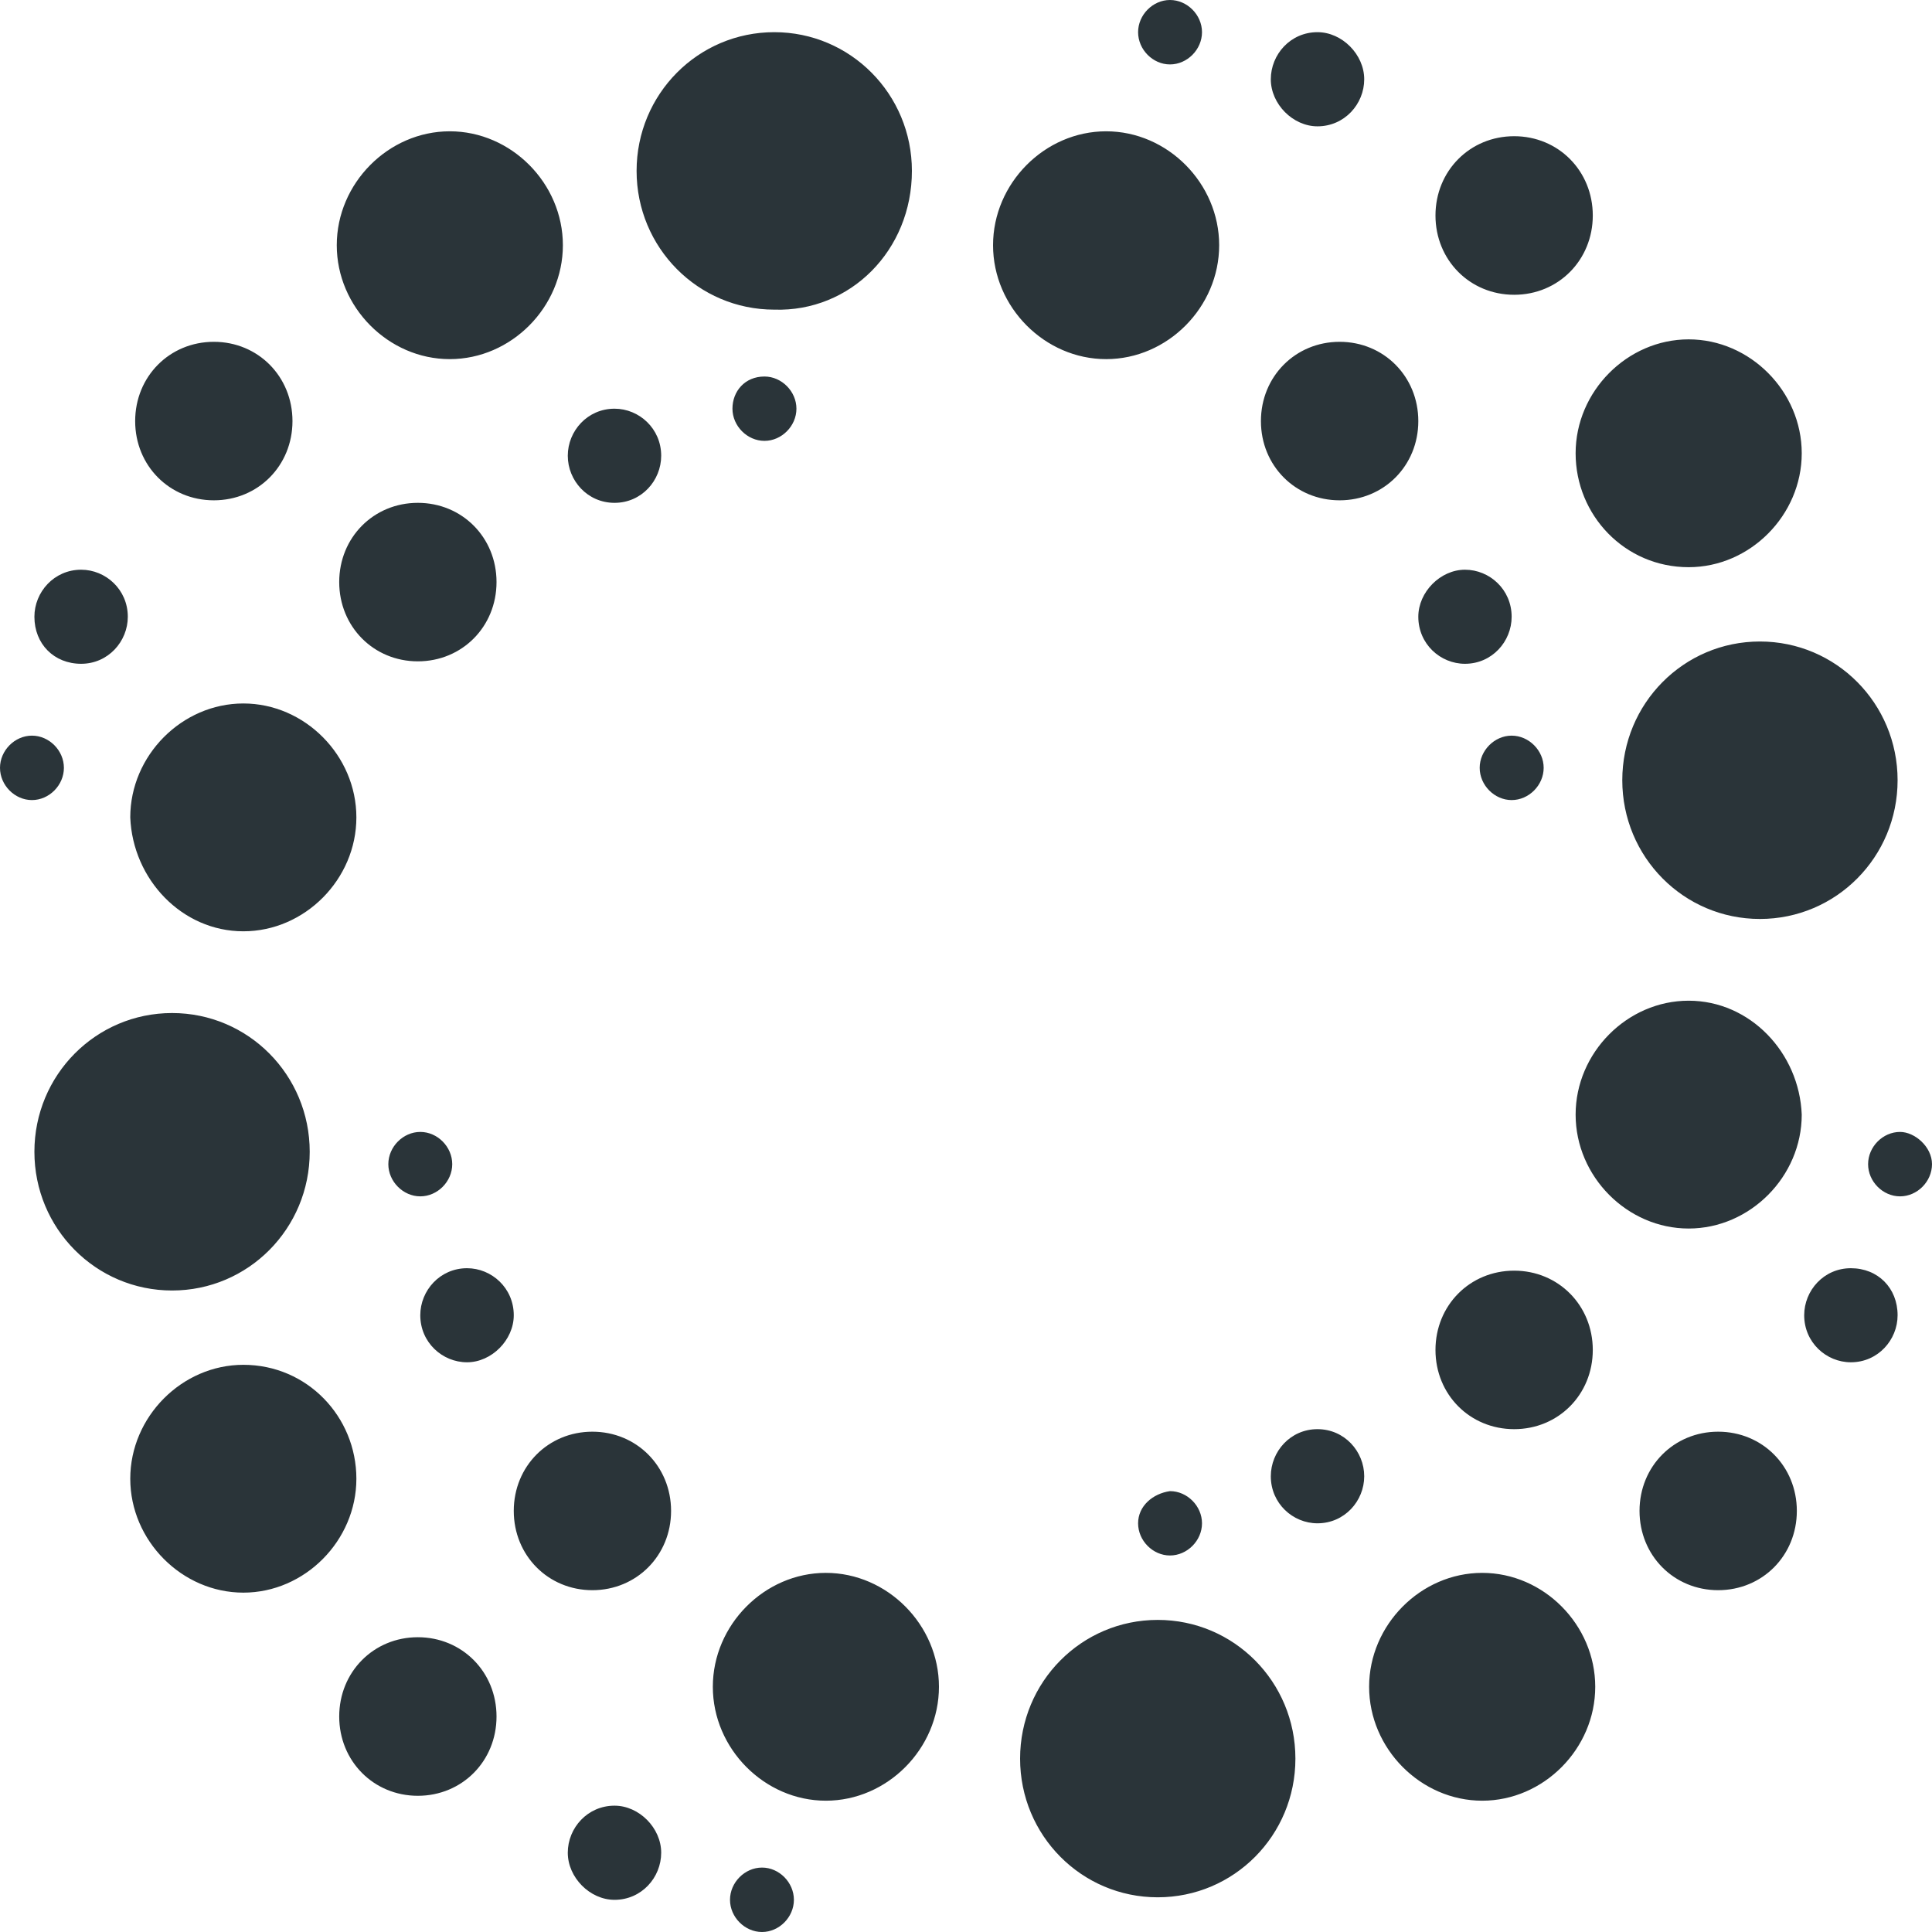 <svg width="26" height="26" viewBox="0 0 26 26" fill="none" xmlns="http://www.w3.org/2000/svg">
<path d="M6.053 4.833C6.88 4.833 7.575 4.133 7.575 3.3C7.575 2.467 6.88 1.767 6.053 1.767C5.226 1.767 4.532 2.467 4.532 3.3C4.532 4.133 5.226 4.833 6.053 4.833ZM5.226 15.667C5.226 15.9 5.425 16.1 5.656 16.1C5.888 16.1 6.086 15.9 6.086 15.667C6.086 15.433 5.888 15.233 5.656 15.233C5.425 15.233 5.226 15.433 5.226 15.667ZM8.27 6.767C8.634 6.767 8.898 6.467 8.898 6.133C8.898 5.767 8.601 5.5 8.27 5.5C7.906 5.5 7.641 5.8 7.641 6.133C7.641 6.467 7.906 6.767 8.27 6.767ZM3.275 12.533C4.102 12.533 4.796 11.833 4.796 11C4.796 10.167 4.102 9.467 3.275 9.467C2.448 9.467 1.753 10.167 1.753 11C1.786 11.833 2.448 12.533 3.275 12.533ZM1.092 8.933C1.455 8.933 1.72 8.633 1.72 8.3C1.72 7.933 1.422 7.667 1.092 7.667C0.728 7.667 0.463 7.967 0.463 8.3C0.463 8.667 0.728 8.933 1.092 8.933ZM0.86 10.333C0.86 10.1 0.662 9.9 0.43 9.9C0.198 9.9 0 10.1 0 10.333C0 10.567 0.198 10.767 0.43 10.767C0.662 10.767 0.86 10.567 0.86 10.333ZM2.878 6.733C3.473 6.733 3.936 6.267 3.936 5.667C3.936 5.067 3.473 4.6 2.878 4.6C2.282 4.6 1.819 5.067 1.819 5.667C1.819 6.267 2.282 6.733 2.878 6.733ZM15.745 0.867C15.977 0.867 16.176 0.667 16.176 0.433C16.176 0.2 15.977 0 15.745 0C15.514 0 15.316 0.2 15.316 0.433C15.316 0.667 15.514 0.867 15.745 0.867ZM4.168 15.5C4.168 14.467 3.341 13.633 2.316 13.633C1.29 13.633 0.463 14.467 0.463 15.5C0.463 16.533 1.29 17.367 2.316 17.367C3.341 17.367 4.168 16.533 4.168 15.5ZM22.725 7.633C23.552 7.633 24.247 6.933 24.247 6.1C24.247 5.267 23.552 4.567 22.725 4.567C21.898 4.567 21.204 5.267 21.204 6.1C21.204 6.933 21.865 7.633 22.725 7.633ZM19.318 18.167C19.318 18.767 19.781 19.233 20.377 19.233C20.972 19.233 21.435 18.767 21.435 18.167C21.435 17.567 20.972 17.1 20.377 17.1C19.781 17.1 19.318 17.567 19.318 18.167ZM20.377 3.967C20.972 3.967 21.435 3.5 21.435 2.9C21.435 2.3 20.972 1.833 20.377 1.833C19.781 1.833 19.318 2.3 19.318 2.9C19.318 3.5 19.781 3.967 20.377 3.967ZM18.028 6.733C18.623 6.733 19.087 6.267 19.087 5.667C19.087 5.067 18.623 4.6 18.028 4.6C17.433 4.6 16.969 5.067 16.969 5.667C16.969 6.267 17.433 6.733 18.028 6.733ZM21.832 10.5C21.832 11.533 22.659 12.367 23.684 12.367C24.71 12.367 25.537 11.533 25.537 10.5C25.537 9.467 24.71 8.633 23.684 8.633C22.659 8.633 21.832 9.467 21.832 10.5ZM20.774 10.333C20.774 10.1 20.575 9.9 20.343 9.9C20.112 9.9 19.913 10.1 19.913 10.333C19.913 10.567 20.112 10.767 20.343 10.767C20.575 10.767 20.774 10.567 20.774 10.333ZM17.73 1.7C18.094 1.7 18.359 1.4 18.359 1.067C18.359 0.733 18.061 0.433 17.73 0.433C17.366 0.433 17.102 0.733 17.102 1.067C17.102 1.4 17.399 1.7 17.73 1.7ZM19.715 8.933C20.079 8.933 20.343 8.633 20.343 8.3C20.343 7.933 20.046 7.667 19.715 7.667C19.384 7.667 19.087 7.967 19.087 8.3C19.087 8.667 19.384 8.933 19.715 8.933ZM6.682 7.833C6.682 7.233 6.219 6.767 5.623 6.767C5.028 6.767 4.565 7.233 4.565 7.833C4.565 8.433 5.028 8.9 5.623 8.9C6.219 8.9 6.682 8.433 6.682 7.833ZM17.73 19.233C17.366 19.233 17.102 19.533 17.102 19.867C17.102 20.233 17.399 20.5 17.73 20.5C18.094 20.5 18.359 20.2 18.359 19.867C18.359 19.533 18.094 19.233 17.73 19.233ZM15.58 21.8C14.555 21.8 13.728 22.633 13.728 23.667C13.728 24.7 14.555 25.533 15.58 25.533C16.606 25.533 17.433 24.7 17.433 23.667C17.433 22.633 16.606 21.8 15.58 21.8ZM19.947 21.167C19.12 21.167 18.425 21.867 18.425 22.7C18.425 23.533 19.12 24.233 19.947 24.233C20.774 24.233 21.468 23.533 21.468 22.7C21.468 21.867 20.774 21.167 19.947 21.167ZM15.316 20.5C15.316 20.733 15.514 20.933 15.745 20.933C15.977 20.933 16.176 20.733 16.176 20.5C16.176 20.267 15.977 20.067 15.745 20.067C15.514 20.1 15.316 20.267 15.316 20.5ZM25.57 15.233C25.338 15.233 25.14 15.433 25.14 15.667C25.14 15.9 25.338 16.1 25.57 16.1C25.802 16.1 26 15.9 26 15.667C26 15.433 25.768 15.233 25.57 15.233ZM24.908 17.067C24.544 17.067 24.28 17.367 24.28 17.7C24.28 18.067 24.578 18.333 24.908 18.333C25.272 18.333 25.537 18.033 25.537 17.7C25.537 17.333 25.272 17.067 24.908 17.067ZM14.886 4.833C15.713 4.833 16.407 4.133 16.407 3.3C16.407 2.467 15.713 1.767 14.886 1.767C14.059 1.767 13.364 2.467 13.364 3.3C13.364 4.133 14.059 4.833 14.886 4.833ZM22.725 13.467C21.898 13.467 21.204 14.167 21.204 15C21.204 15.833 21.898 16.533 22.725 16.533C23.552 16.533 24.247 15.833 24.247 15C24.214 14.167 23.552 13.467 22.725 13.467ZM3.275 18.367C2.448 18.367 1.753 19.067 1.753 19.9C1.753 20.733 2.448 21.433 3.275 21.433C4.102 21.433 4.796 20.733 4.796 19.9C4.796 19.067 4.135 18.367 3.275 18.367ZM23.122 19.267C22.527 19.267 22.064 19.733 22.064 20.333C22.064 20.933 22.527 21.4 23.122 21.4C23.718 21.4 24.181 20.933 24.181 20.333C24.181 19.733 23.718 19.267 23.122 19.267ZM6.285 17.067C5.921 17.067 5.656 17.367 5.656 17.7C5.656 18.067 5.954 18.333 6.285 18.333C6.616 18.333 6.914 18.033 6.914 17.7C6.914 17.333 6.616 17.067 6.285 17.067ZM7.972 19.267C7.377 19.267 6.914 19.733 6.914 20.333C6.914 20.933 7.377 21.4 7.972 21.4C8.567 21.4 9.031 20.933 9.031 20.333C9.031 19.733 8.567 19.267 7.972 19.267ZM8.27 24.3C7.906 24.3 7.641 24.6 7.641 24.933C7.641 25.267 7.939 25.567 8.27 25.567C8.634 25.567 8.898 25.267 8.898 24.933C8.898 24.6 8.601 24.3 8.27 24.3ZM5.623 22.033C5.028 22.033 4.565 22.5 4.565 23.1C4.565 23.7 5.028 24.167 5.623 24.167C6.219 24.167 6.682 23.7 6.682 23.1C6.682 22.5 6.219 22.033 5.623 22.033ZM9.857 5.5C9.857 5.733 10.056 5.933 10.288 5.933C10.519 5.933 10.718 5.733 10.718 5.5C10.718 5.267 10.519 5.067 10.288 5.067C10.023 5.067 9.857 5.267 9.857 5.5ZM12.272 2.3C12.272 1.267 11.445 0.433 10.42 0.433C9.394 0.433 8.567 1.267 8.567 2.3C8.567 3.333 9.394 4.167 10.42 4.167C11.445 4.2 12.272 3.367 12.272 2.3ZM10.255 25.133C10.023 25.133 9.824 25.333 9.824 25.567C9.824 25.8 10.023 26 10.255 26C10.486 26 10.684 25.8 10.684 25.567C10.684 25.333 10.486 25.133 10.255 25.133ZM11.114 21.167C10.288 21.167 9.593 21.867 9.593 22.7C9.593 23.533 10.288 24.233 11.114 24.233C11.941 24.233 12.636 23.533 12.636 22.7C12.636 21.867 11.941 21.167 11.114 21.167Z" fill="#2A3439"/>
</svg>
